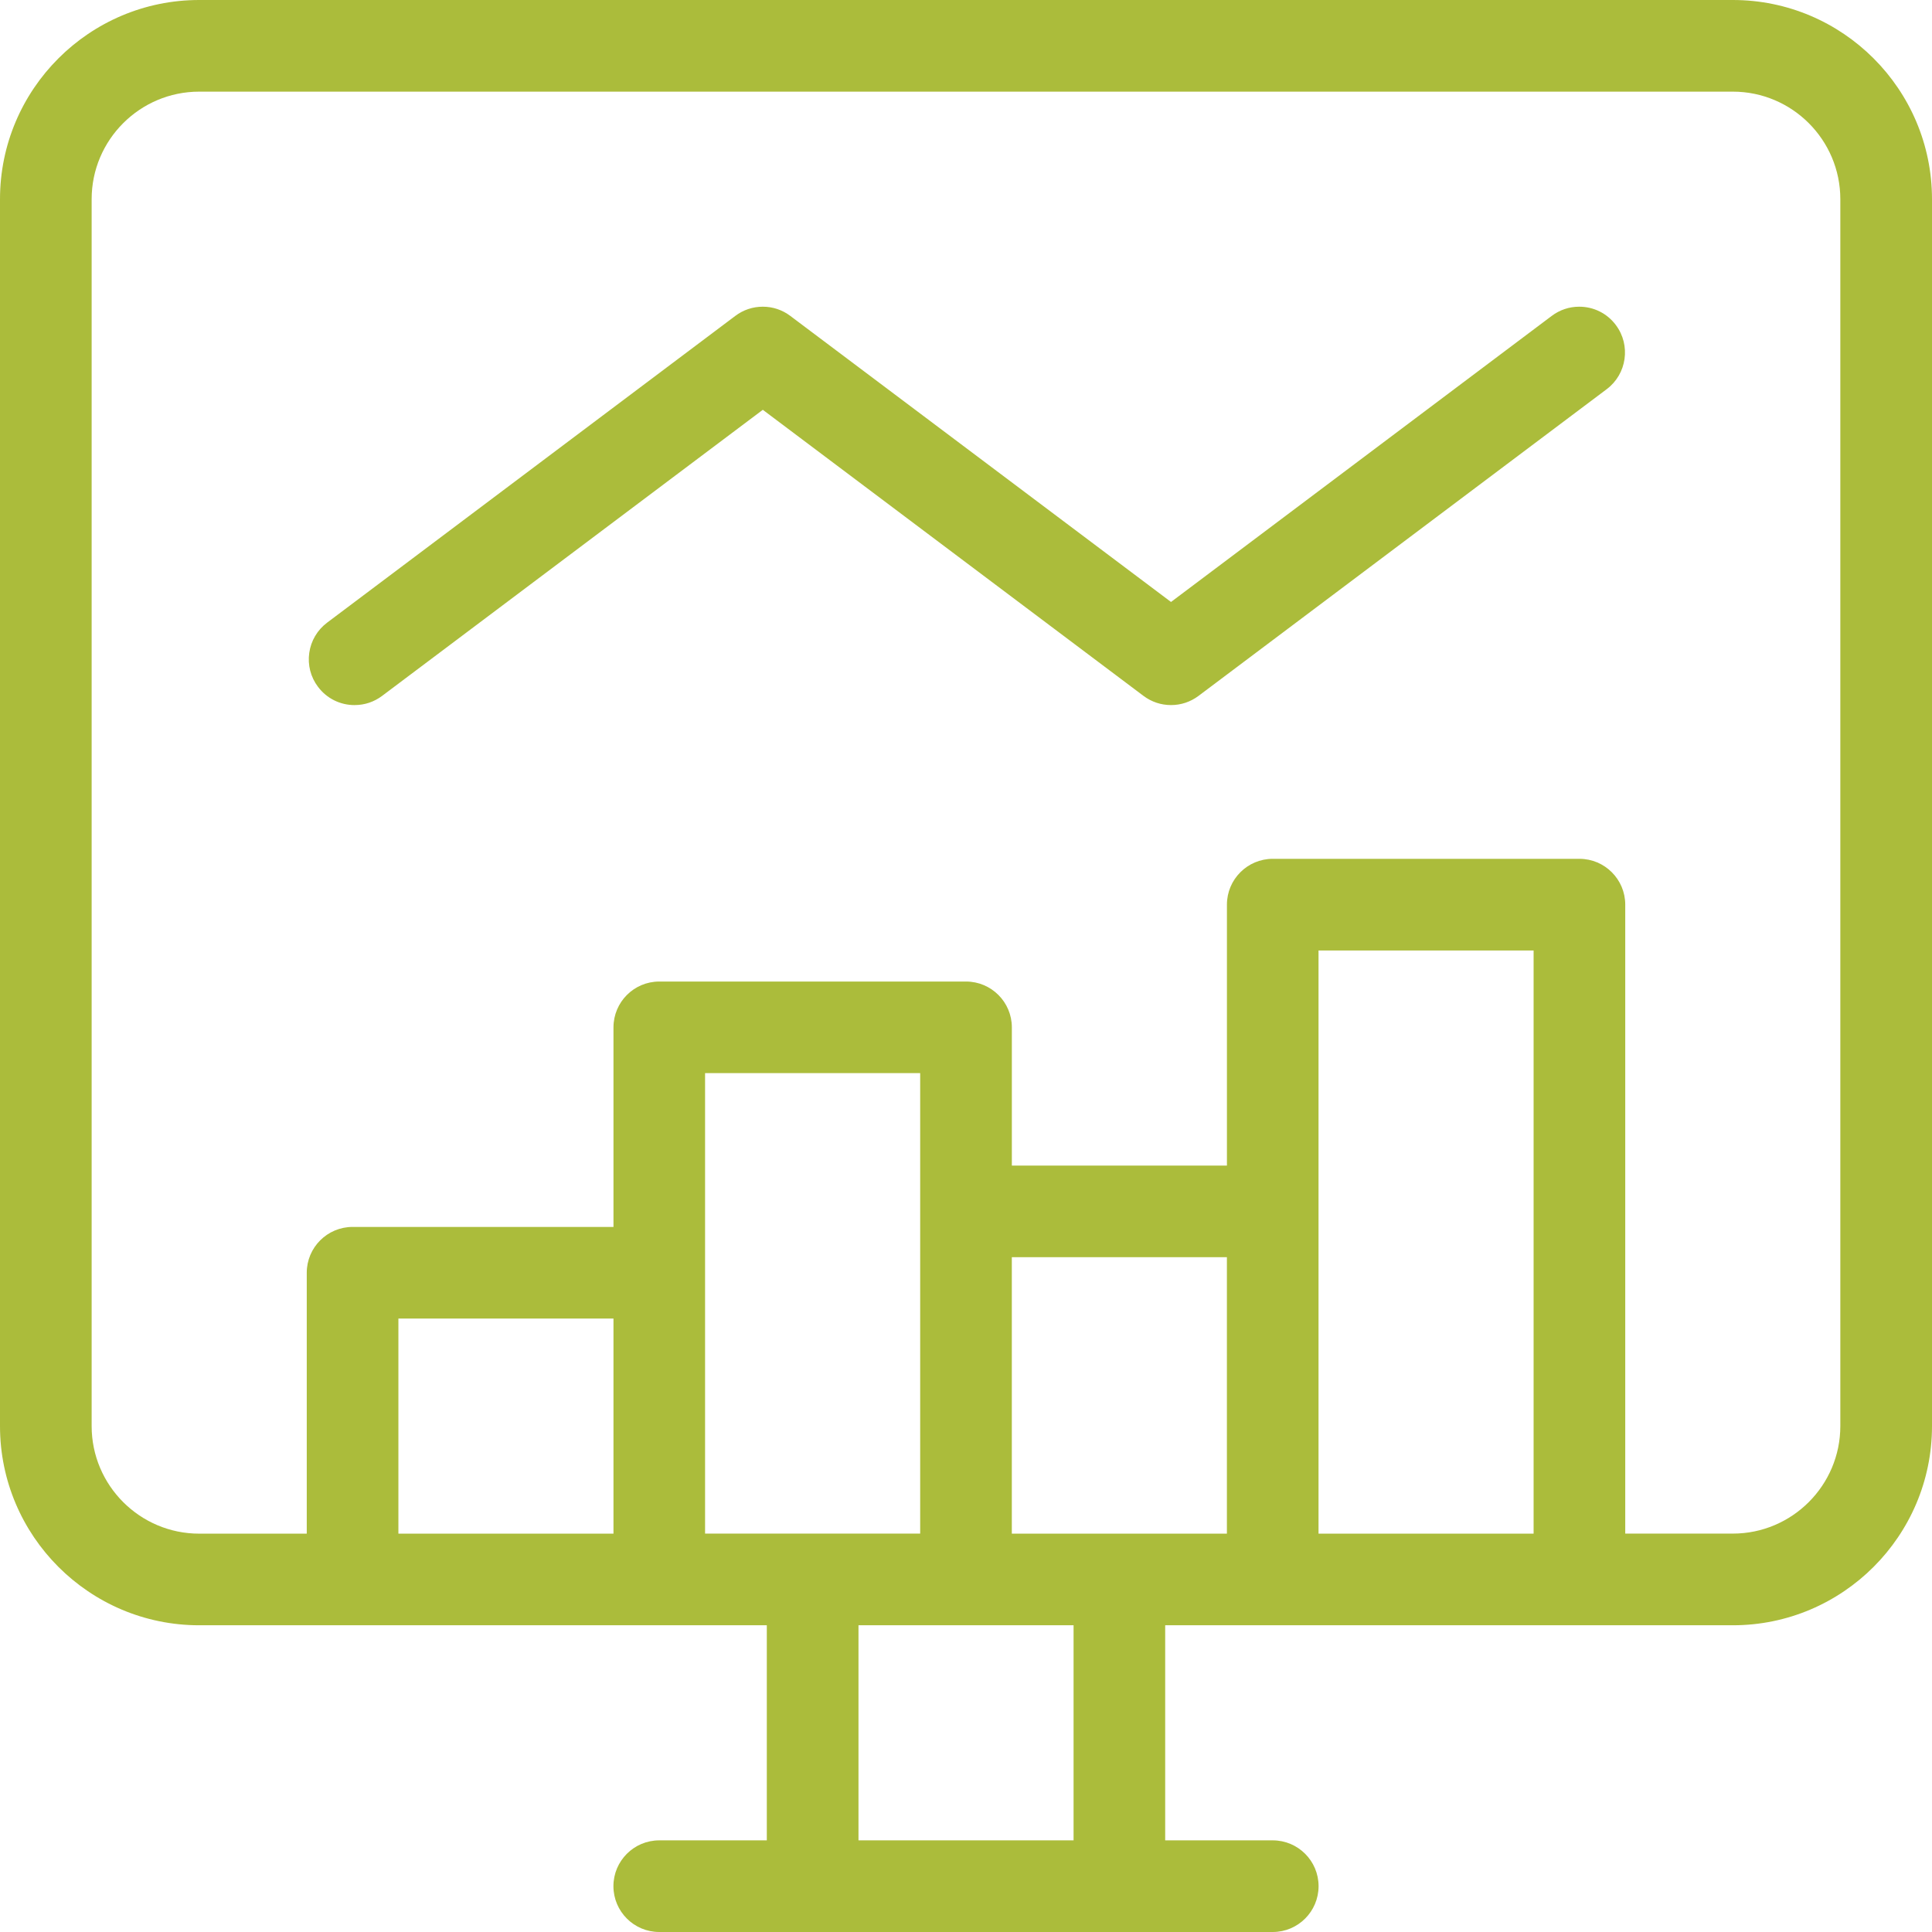 <svg width="71" height="71" viewBox="0 0 71 71" fill="none" xmlns="http://www.w3.org/2000/svg">
<path d="M24.227 71C23.298 71 22.543 70.245 22.543 69.316C22.543 68.387 23.298 67.632 24.227 67.632H28.18V59.728H7.32C3.283 59.728 0 56.445 0 52.408V7.32C0 3.283 3.283 0 7.32 0H63.681C67.717 0 71 3.283 71 7.32V52.408C71 56.445 67.717 59.728 63.681 59.728H42.82V67.632H46.773C47.702 67.632 48.457 68.387 48.457 69.316C48.457 70.245 47.702 71 46.773 71H24.228H24.227ZM31.549 67.632H39.453V59.728H31.549V67.632ZM58.043 31.561C58.972 31.561 59.727 32.316 59.727 33.245V56.359H63.68C65.859 56.359 67.631 54.586 67.631 52.407V7.32C67.631 5.141 65.859 3.368 63.68 3.368H7.32C5.141 3.368 3.368 5.141 3.368 7.32V52.408C3.368 54.587 5.141 56.361 7.32 56.361H11.273V46.773C11.273 45.844 12.028 45.089 12.957 45.089H22.545V37.755C22.545 36.826 23.299 36.071 24.228 36.071H35.501C36.43 36.071 37.185 36.826 37.185 37.755V42.834H45.089V33.245C45.089 32.316 45.844 31.561 46.773 31.561H58.045H58.043ZM48.455 56.361H56.359V34.93H48.455V56.361ZM37.184 56.361H45.088V46.202H37.184V56.361ZM14.641 56.361H22.545V48.457H14.641V56.361ZM25.911 56.359H33.816V39.437H25.911V56.359Z" fill="#ABBC3B"/>
<path d="M13.033 25.912C12.497 25.912 12.006 25.666 11.686 25.24C11.415 24.881 11.302 24.437 11.365 23.993C11.428 23.548 11.661 23.154 12.02 22.883L27.021 11.61C27.314 11.388 27.665 11.271 28.033 11.271C28.401 11.271 28.75 11.388 29.044 11.61L43.034 22.122L57.024 11.61C57.318 11.389 57.666 11.271 58.034 11.271C58.57 11.271 59.061 11.517 59.381 11.944C59.938 12.686 59.788 13.744 59.047 14.301L44.046 25.573C43.751 25.794 43.402 25.911 43.034 25.911C42.666 25.911 42.317 25.794 42.022 25.573L28.033 15.06L14.043 25.573C13.749 25.794 13.401 25.911 13.034 25.911L13.033 25.912Z" fill="#ABBC3B"/>
</svg>

